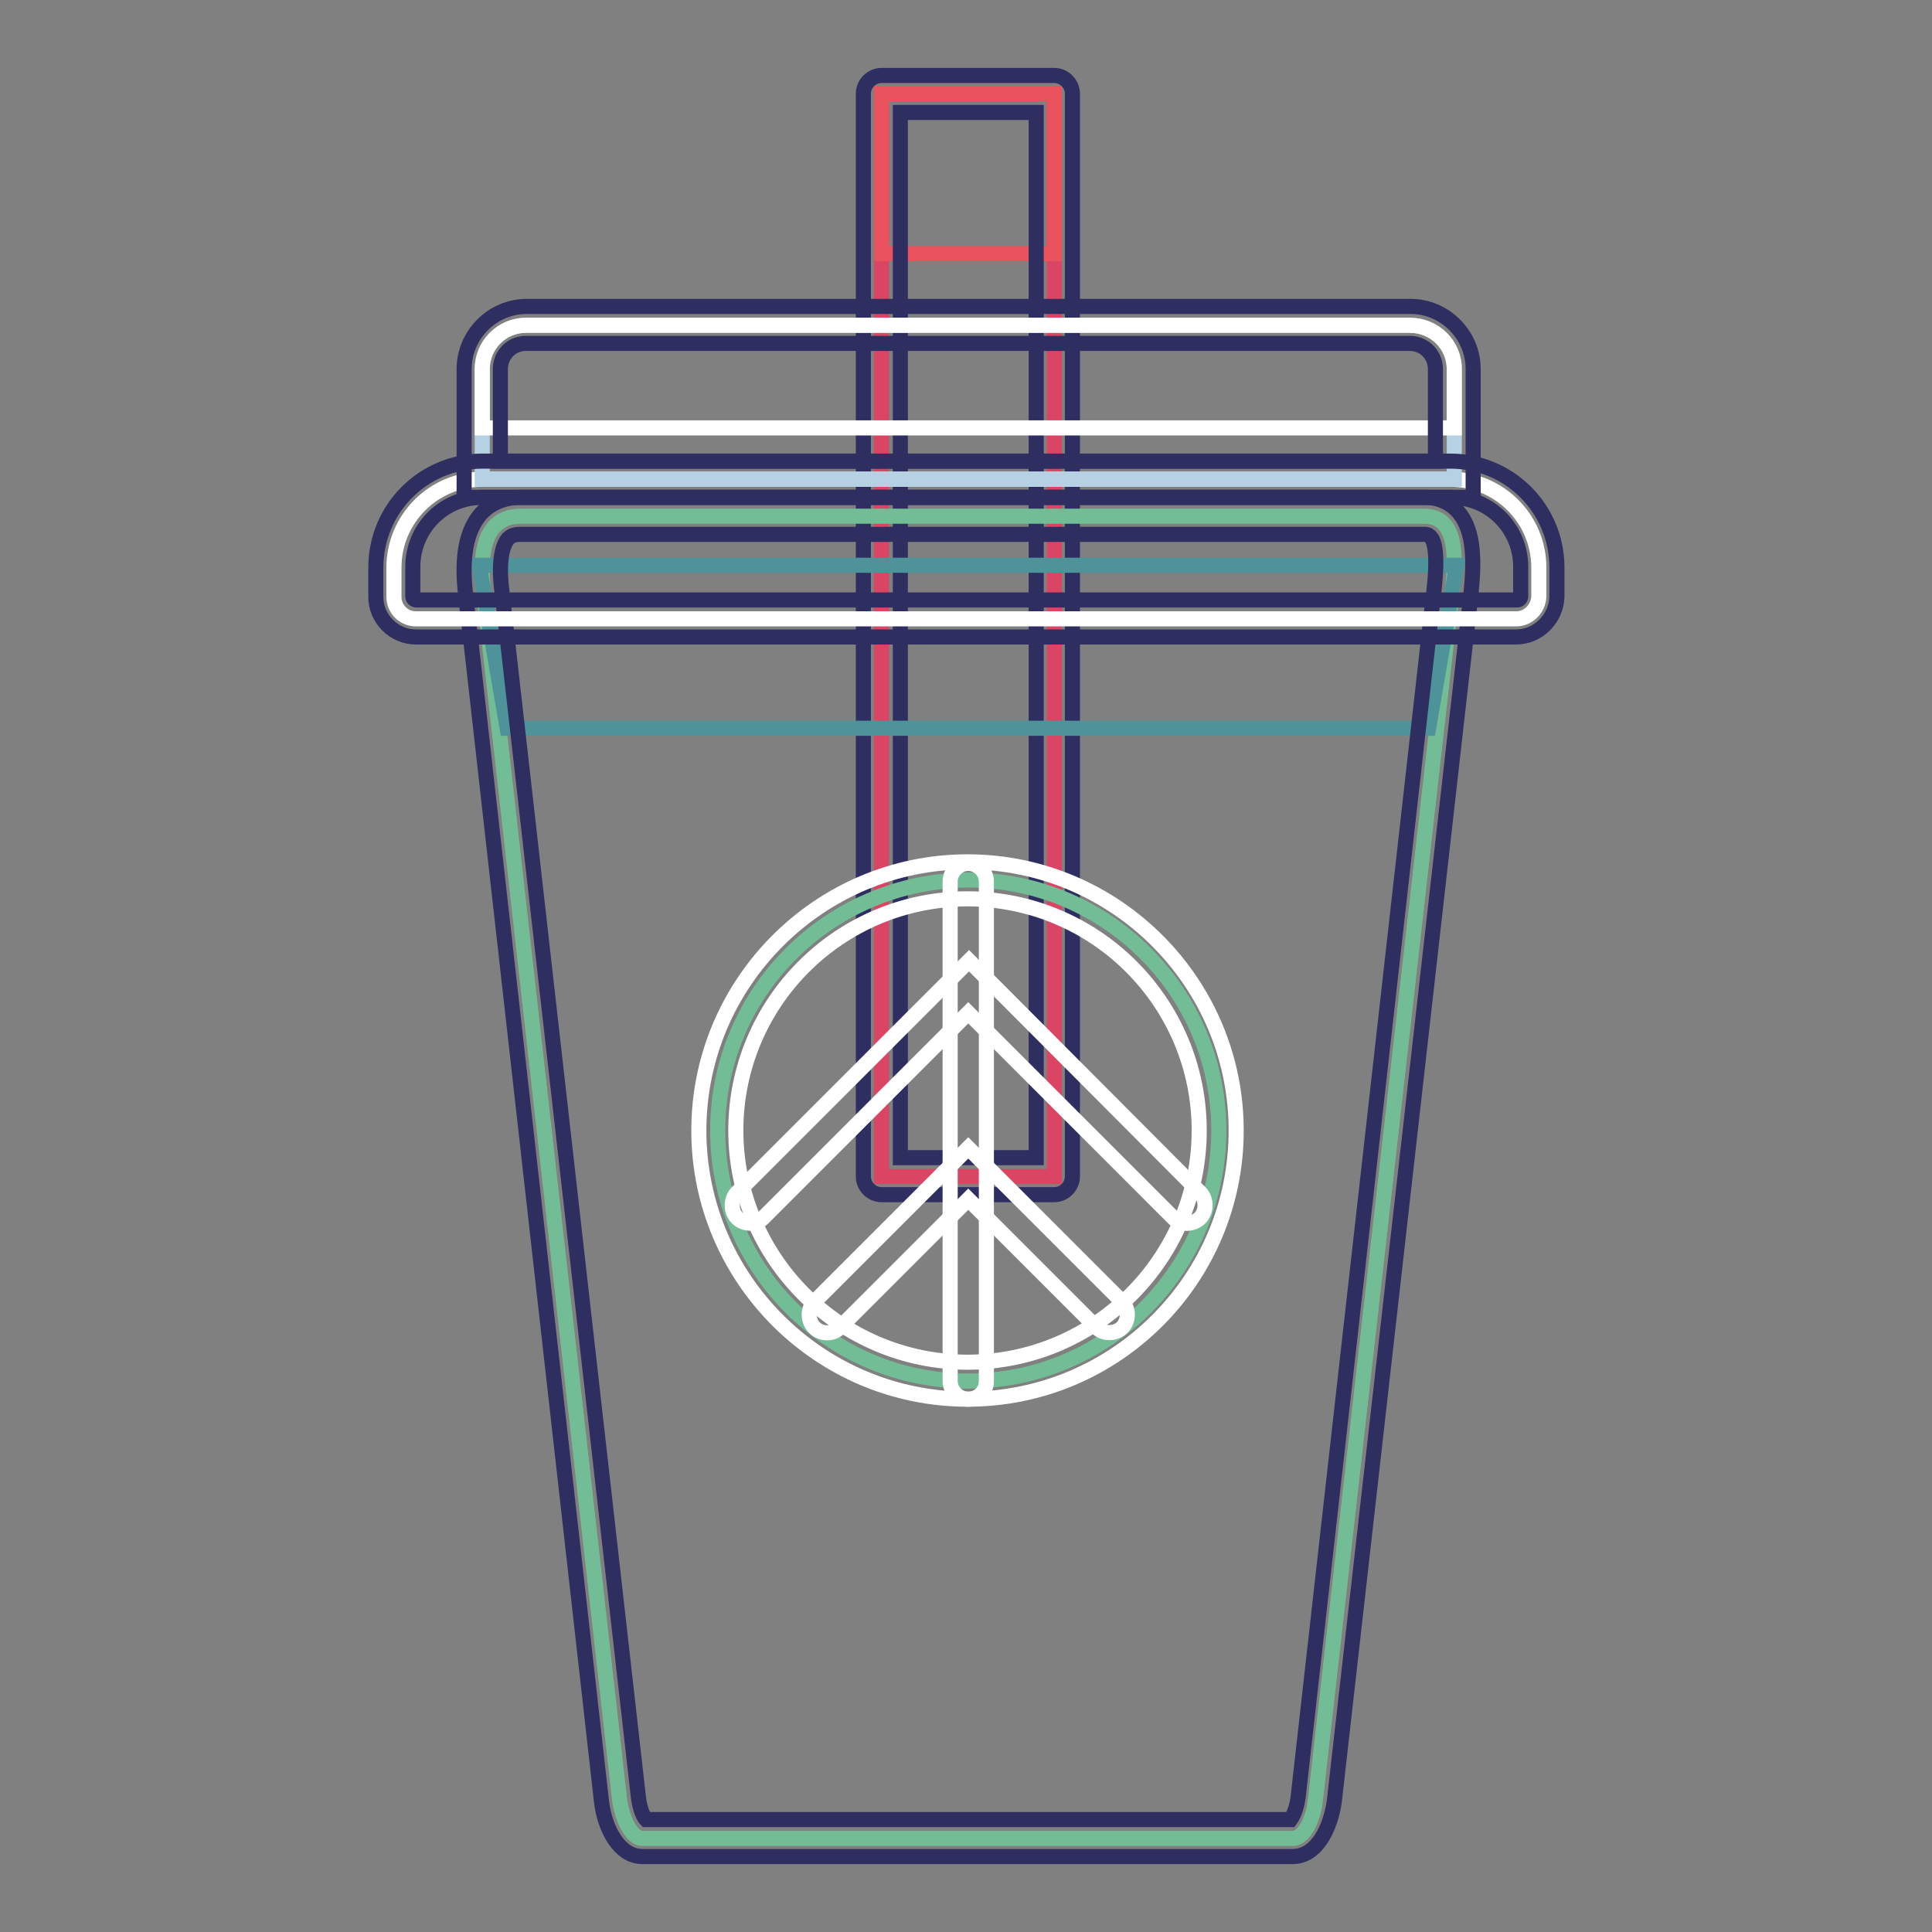 <?xml version="1.0" encoding="utf-8"?>
<!-- Svg Vector Icons : http://www.onlinewebfonts.com/icon -->
<!DOCTYPE svg PUBLIC "-//W3C//DTD SVG 1.1//EN" "http://www.w3.org/Graphics/SVG/1.1/DTD/svg11.dtd">
<svg version="1.1" xmlns="http://www.w3.org/2000/svg" xmlns:xlink="http://www.w3.org/1999/xlink" x="0px" y="0px" viewBox="0 0 256 256" enable-background="new 0 0 256 256" xml:space="preserve">
<rect x="0" y="0" width="256" height="256" fill="#808080" stroke="none"/>
<g> <path stroke-width="2" fill-opacity="0" stroke="#db4564"  d="M116.8,12.4h22.9v143.5h-22.9V12.4z"/> <path stroke-width="2" fill-opacity="0" stroke="#ea535d"  d="M116.8,12.4h22.9v21.2h-22.9V12.4z"/> <path stroke-width="2" fill-opacity="0" stroke="#2f2e60"  d="M139.7,158.3h-22.9c-1.3,0-2.4-1.1-2.4-2.4V12.4c0-1.3,1.1-2.4,2.4-2.4h22.9c1.3,0,2.4,1.1,2.4,2.4v143.5 C142.1,157.2,141,158.3,139.7,158.3L139.7,158.3z M119.3,153.4h18V14.9h-18V153.4z"/> <path stroke-width="2" fill-opacity="0" stroke="#73bd96"  d="M171.3,243.6H85.1c-1.3,0-2.6-2.3-3-5.1L64.1,78.6C63.4,73,64.3,68.4,69,68.4h119.7c4.1,0,4.4,4.6,3.7,10.2 l-18.1,159.9C174,241.3,172.7,243.6,171.3,243.6L171.3,243.6z"/> <path stroke-width="2" fill-opacity="0" stroke="#4e939a"  d="M189.3,96.5H67.2l-3.7-21.6H193L189.3,96.5z"/> <path stroke-width="2" fill-opacity="0" stroke="#2f2e60"  d="M171.3,246H85.1c-3.1,0-5-3.8-5.4-7.3L61.7,78.8c-0.6-5,0.1-8.5,2-10.7c0.9-1,2.6-2.2,5.3-2.2h119.7 c2.3,0,3.7,1,4.5,1.9c2.3,2.6,2.1,7,1.7,11l-18.1,159.9C176.3,242.2,174.5,246,171.3,246z M85.6,241.1h85.4c0.3-0.4,0.8-1.4,1-2.9 L190,78.3c0.6-5.2,0-6.8-0.5-7.2c-0.1-0.1-0.2-0.3-0.8-0.3H69c-1,0-1.4,0.3-1.7,0.6c-0.4,0.5-1.4,2.1-0.8,6.9l18.1,159.9 C84.8,239.8,85.3,240.8,85.6,241.1z"/> <path stroke-width="2" fill-opacity="0" stroke="#ffffff"  d="M200.9,82H55.1c-1.6,0-2.9-1.3-2.9-2.9v-3.9c0-6.4,5.2-11.7,11.7-11.7h128.3c6.4,0,11.7,5.2,11.7,11.7v3.9 C203.8,80.7,202.5,82,200.9,82z"/> <path stroke-width="2" fill-opacity="0" stroke="#b7d1e4"  d="M186.8,43.1H69.7c-3.2,0-5.8,2.6-5.8,5.8v14.6h128.8V48.9C192.7,45.7,190.1,43.1,186.8,43.1L186.8,43.1z"/> <path stroke-width="2" fill-opacity="0" stroke="#ffffff"  d="M186.8,43.1H69.7c-3.2,0-5.8,2.6-5.8,5.8v7.8h128.8v-7.8C192.7,45.7,190.1,43.1,186.8,43.1L186.8,43.1z"/> <path stroke-width="2" fill-opacity="0" stroke="#2f2e60"  d="M200.9,84.4H55.1c-2.9,0-5.3-2.4-5.3-5.3v-3.9c0-7.8,6.3-14.1,14.1-14.1h128.3c7.8,0,14.1,6.3,14.1,14.1 v3.9C206.2,82,203.8,84.4,200.9,84.4z M63.9,65.9c-5.1,0-9.2,4.1-9.2,9.2v3.9c0,0.3,0.2,0.5,0.5,0.5h145.8c0.3,0,0.5-0.2,0.5-0.5 v-3.9c0-5.1-4.1-9.2-9.2-9.2H63.9z"/> <path stroke-width="2" fill-opacity="0" stroke="#2f2e60"  d="M195.1,65.9H61.5v-17c0-4.5,3.7-8.3,8.3-8.3h117.1c4.5,0,8.3,3.7,8.3,8.3V65.9z M66.3,61.1h123.9V48.9 c0-1.9-1.5-3.4-3.4-3.4H69.7c-1.9,0-3.4,1.5-3.4,3.4V61.1L66.3,61.1z"/> <path stroke-width="2" fill-opacity="0" stroke="#73bd96"  d="M95.1,149.8c0,18.3,14.8,33.2,33.2,33.2c18.3,0,33.2-14.8,33.2-33.2c0-18.3-14.8-33.2-33.2-33.2 C109.9,116.7,95.1,131.5,95.1,149.8z"/> <path stroke-width="2" fill-opacity="0" stroke="#ffffff"  d="M128.3,185.4c-1.3,0-2.4-1.1-2.4-2.4v-66.2c0-1.3,1.1-2.4,2.4-2.4c1.3,0,2.4,1.1,2.4,2.4V183 C130.7,184.4,129.6,185.4,128.3,185.4z"/> <path stroke-width="2" fill-opacity="0" stroke="#ffffff"  d="M109.6,176.6c-0.6,0-1.2-0.2-1.7-0.7c-0.9-0.9-0.9-2.5,0-3.4l20.4-20.4l20.4,20.4c0.9,0.9,0.9,2.5,0,3.4 c-0.9,0.9-2.5,0.9-3.4,0l-17-17l-17,17C110.8,176.4,110.2,176.6,109.6,176.6L109.6,176.6z"/> <path stroke-width="2" fill-opacity="0" stroke="#ffffff"  d="M157.2,162.1c-0.6,0-1.2-0.2-1.7-0.7l-27.2-27.2l-27.2,27.2c-0.9,0.9-2.5,0.9-3.4,0c-0.9-0.9-0.9-2.5,0-3.4 l30.7-30.7L159,158c0.9,0.9,0.9,2.5,0,3.4C158.5,161.9,157.8,162.1,157.2,162.1L157.2,162.1z"/> <path stroke-width="2" fill-opacity="0" stroke="#ffffff"  d="M128.2,185.4c-19.6,0-35.6-16-35.6-35.6s16-35.6,35.6-35.6c19.6,0,35.6,16,35.6,35.6 S147.9,185.4,128.2,185.4z M128.2,119.1c-17,0-30.7,13.8-30.7,30.7s13.8,30.7,30.7,30.7c17,0,30.7-13.8,30.7-30.7 S145.2,119.1,128.2,119.1z"/></g>
</svg>